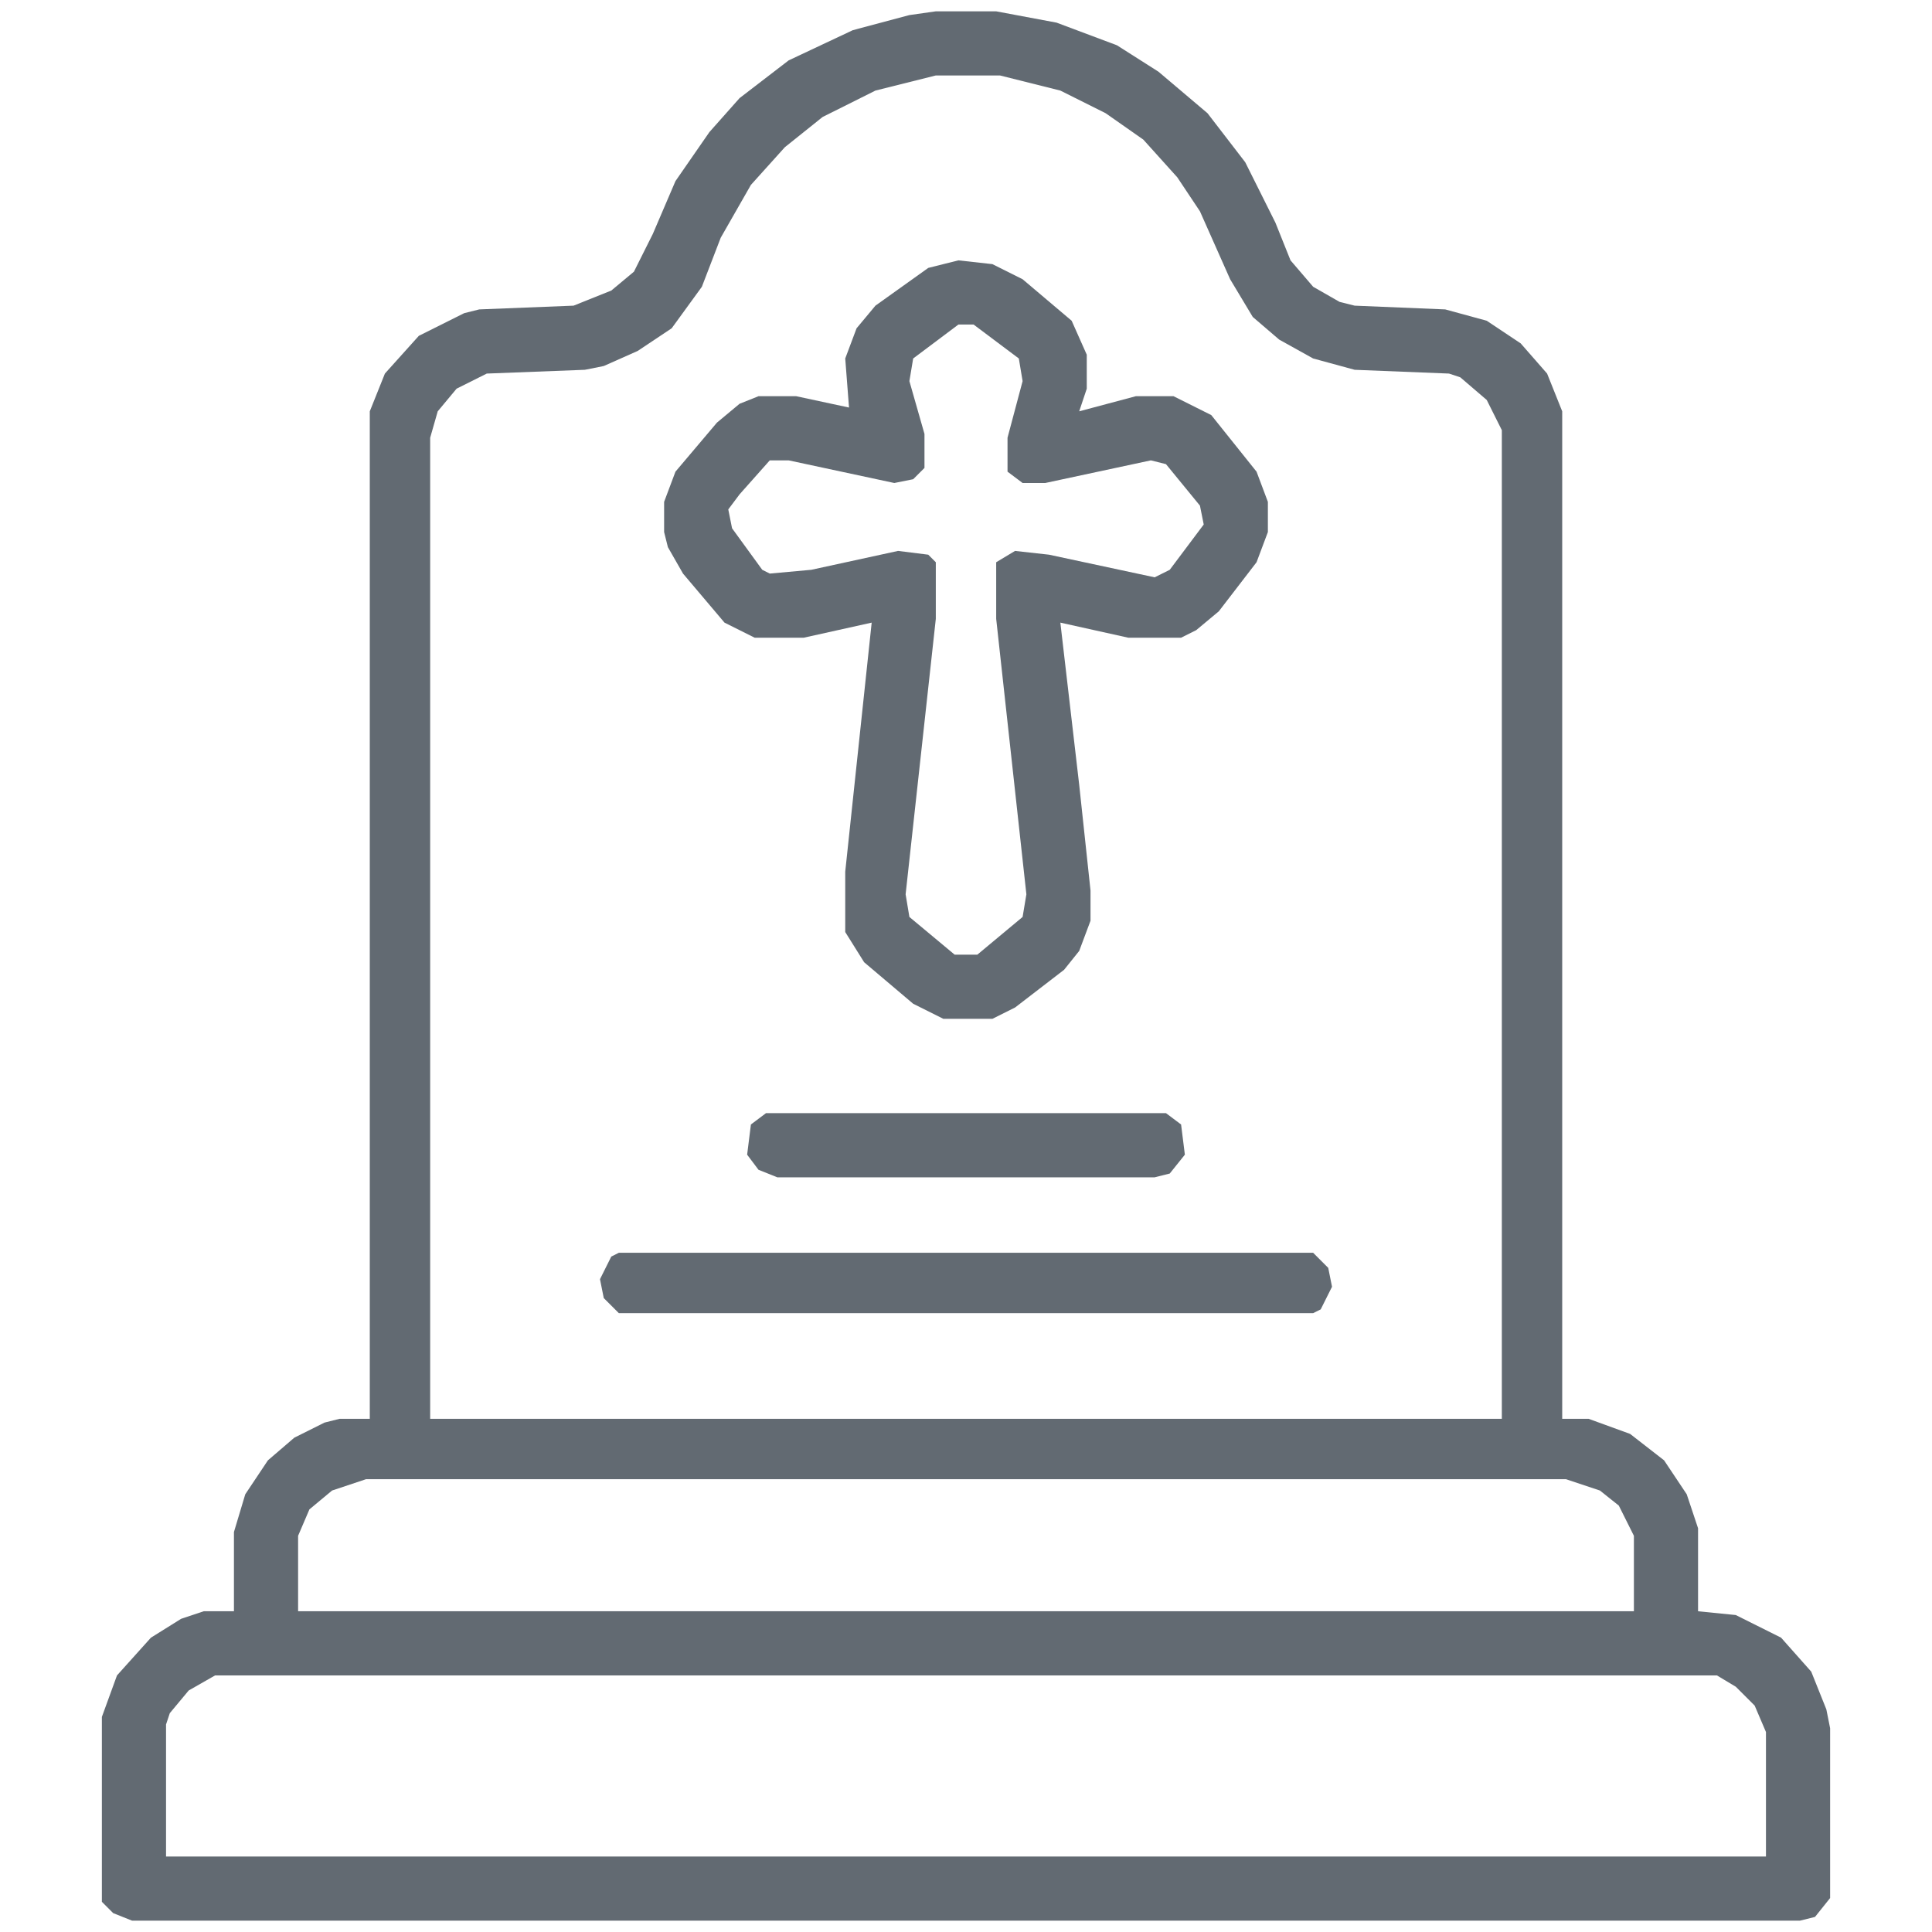 <svg width="67" height="67" viewBox="0 0 67 67" fill="none" xmlns="http://www.w3.org/2000/svg">
<path d="M32.453 0.393H34.547L36.641 0.785L38.734 1.57L40.174 2.486L41.875 3.926L43.184 5.627L44.23 7.721L44.754 9.029L45.539 9.945L46.455 10.469L46.978 10.6L50.119 10.73L51.559 11.123L52.736 11.908L53.652 12.955L54.176 14.264V49.203H55.092L56.531 49.727L57.709 50.643L58.494 51.82L58.887 52.998V55.877L60.195 56.008L61.766 56.793L62.812 57.971L63.336 59.279L63.467 59.934V65.822L62.943 66.477L62.42 66.607H4.58L3.926 66.346L3.533 65.953V59.541L4.057 58.102L5.234 56.793L6.281 56.139L7.066 55.877H8.113V53.129L8.506 51.82L9.291 50.643L10.207 49.857L11.254 49.334L11.777 49.203H12.824V14.264L13.348 12.955L14.525 11.646L16.096 10.861L16.619 10.73L19.891 10.6L21.199 10.076L21.984 9.422L22.639 8.113L23.424 6.281L24.602 4.58L25.648 3.402L27.35 2.094L29.574 1.047L31.537 0.523L32.453 0.393ZM32.453 2.617L30.359 3.141L28.527 4.057L27.219 5.104L26.041 6.412L24.994 8.244L24.34 9.945L23.293 11.385L22.115 12.17L20.938 12.693L20.283 12.824L16.881 12.955L15.834 13.479L15.18 14.264L14.918 15.18V49.203H52.082V14.918L51.559 13.871L50.643 13.086L50.25 12.955L46.978 12.824L45.539 12.432L44.361 11.777L43.445 10.992L42.66 9.684L41.613 7.328L40.828 6.15L39.65 4.842L38.342 3.926L36.772 3.141L34.678 2.617H32.453ZM12.693 51.297L11.516 51.69L10.73 52.344L10.338 53.26V55.877H56.662V53.26L56.139 52.213L55.484 51.69L54.307 51.297H12.693ZM7.459 58.102L6.543 58.625L5.889 59.41L5.758 59.803V64.383H61.242V60.065L60.85 59.148L60.195 58.494L59.541 58.102H7.459Z" fill="#626A72"/>
<path d="M33.238 9.029L34.416 9.16L35.463 9.684L37.164 11.123L37.688 12.301V13.479L37.426 14.264L39.389 13.74H40.697L42.006 14.395L43.576 16.357L43.969 17.404V18.451L43.576 19.498L42.268 21.199L41.482 21.854L40.959 22.115H39.127L36.772 21.592L37.426 27.219L37.818 30.883V31.93L37.426 32.977L36.902 33.631L35.201 34.94L34.416 35.332H32.715L31.668 34.809L29.967 33.369L29.312 32.322V30.229L30.229 21.592L27.873 22.115H26.172L25.125 21.592L23.686 19.891L23.162 18.975L23.031 18.451V17.404L23.424 16.357L24.863 14.656L25.648 14.002L26.303 13.74H27.611L29.443 14.133L29.312 12.432L29.705 11.385L30.359 10.6L32.191 9.291L33.238 9.029ZM33.238 11.254L31.668 12.432L31.537 13.217L32.06 15.049V16.227L31.668 16.619L31.014 16.75L27.35 15.965H26.695L25.648 17.143L25.256 17.666L25.387 18.32L26.434 19.76L26.695 19.891L28.135 19.76L31.145 19.105L32.191 19.236L32.453 19.498V21.461L31.406 31.014L31.537 31.799L33.107 33.107H33.893L35.463 31.799L35.594 31.014L34.547 21.461V19.498L35.201 19.105L36.379 19.236L40.043 20.021L40.566 19.76L41.744 18.189L41.613 17.535L40.435 16.096L39.912 15.965L36.248 16.75H35.463L34.94 16.357V15.18L35.463 13.217L35.332 12.432L33.762 11.254H33.238Z" fill="#626A72"/>
<path d="M21.461 43.445H45.539L46.062 43.969L46.193 44.623L45.801 45.408L45.539 45.539H21.461L20.938 45.016L20.807 44.361L21.199 43.576L21.461 43.445Z" fill="#626A72"/>
<path d="M26.564 38.603H40.435L40.959 38.996L41.09 40.043L40.566 40.697L40.043 40.828H26.957L26.303 40.566L25.91 40.043L26.041 38.996L26.564 38.603Z" fill="#626A72"/>
</svg>
